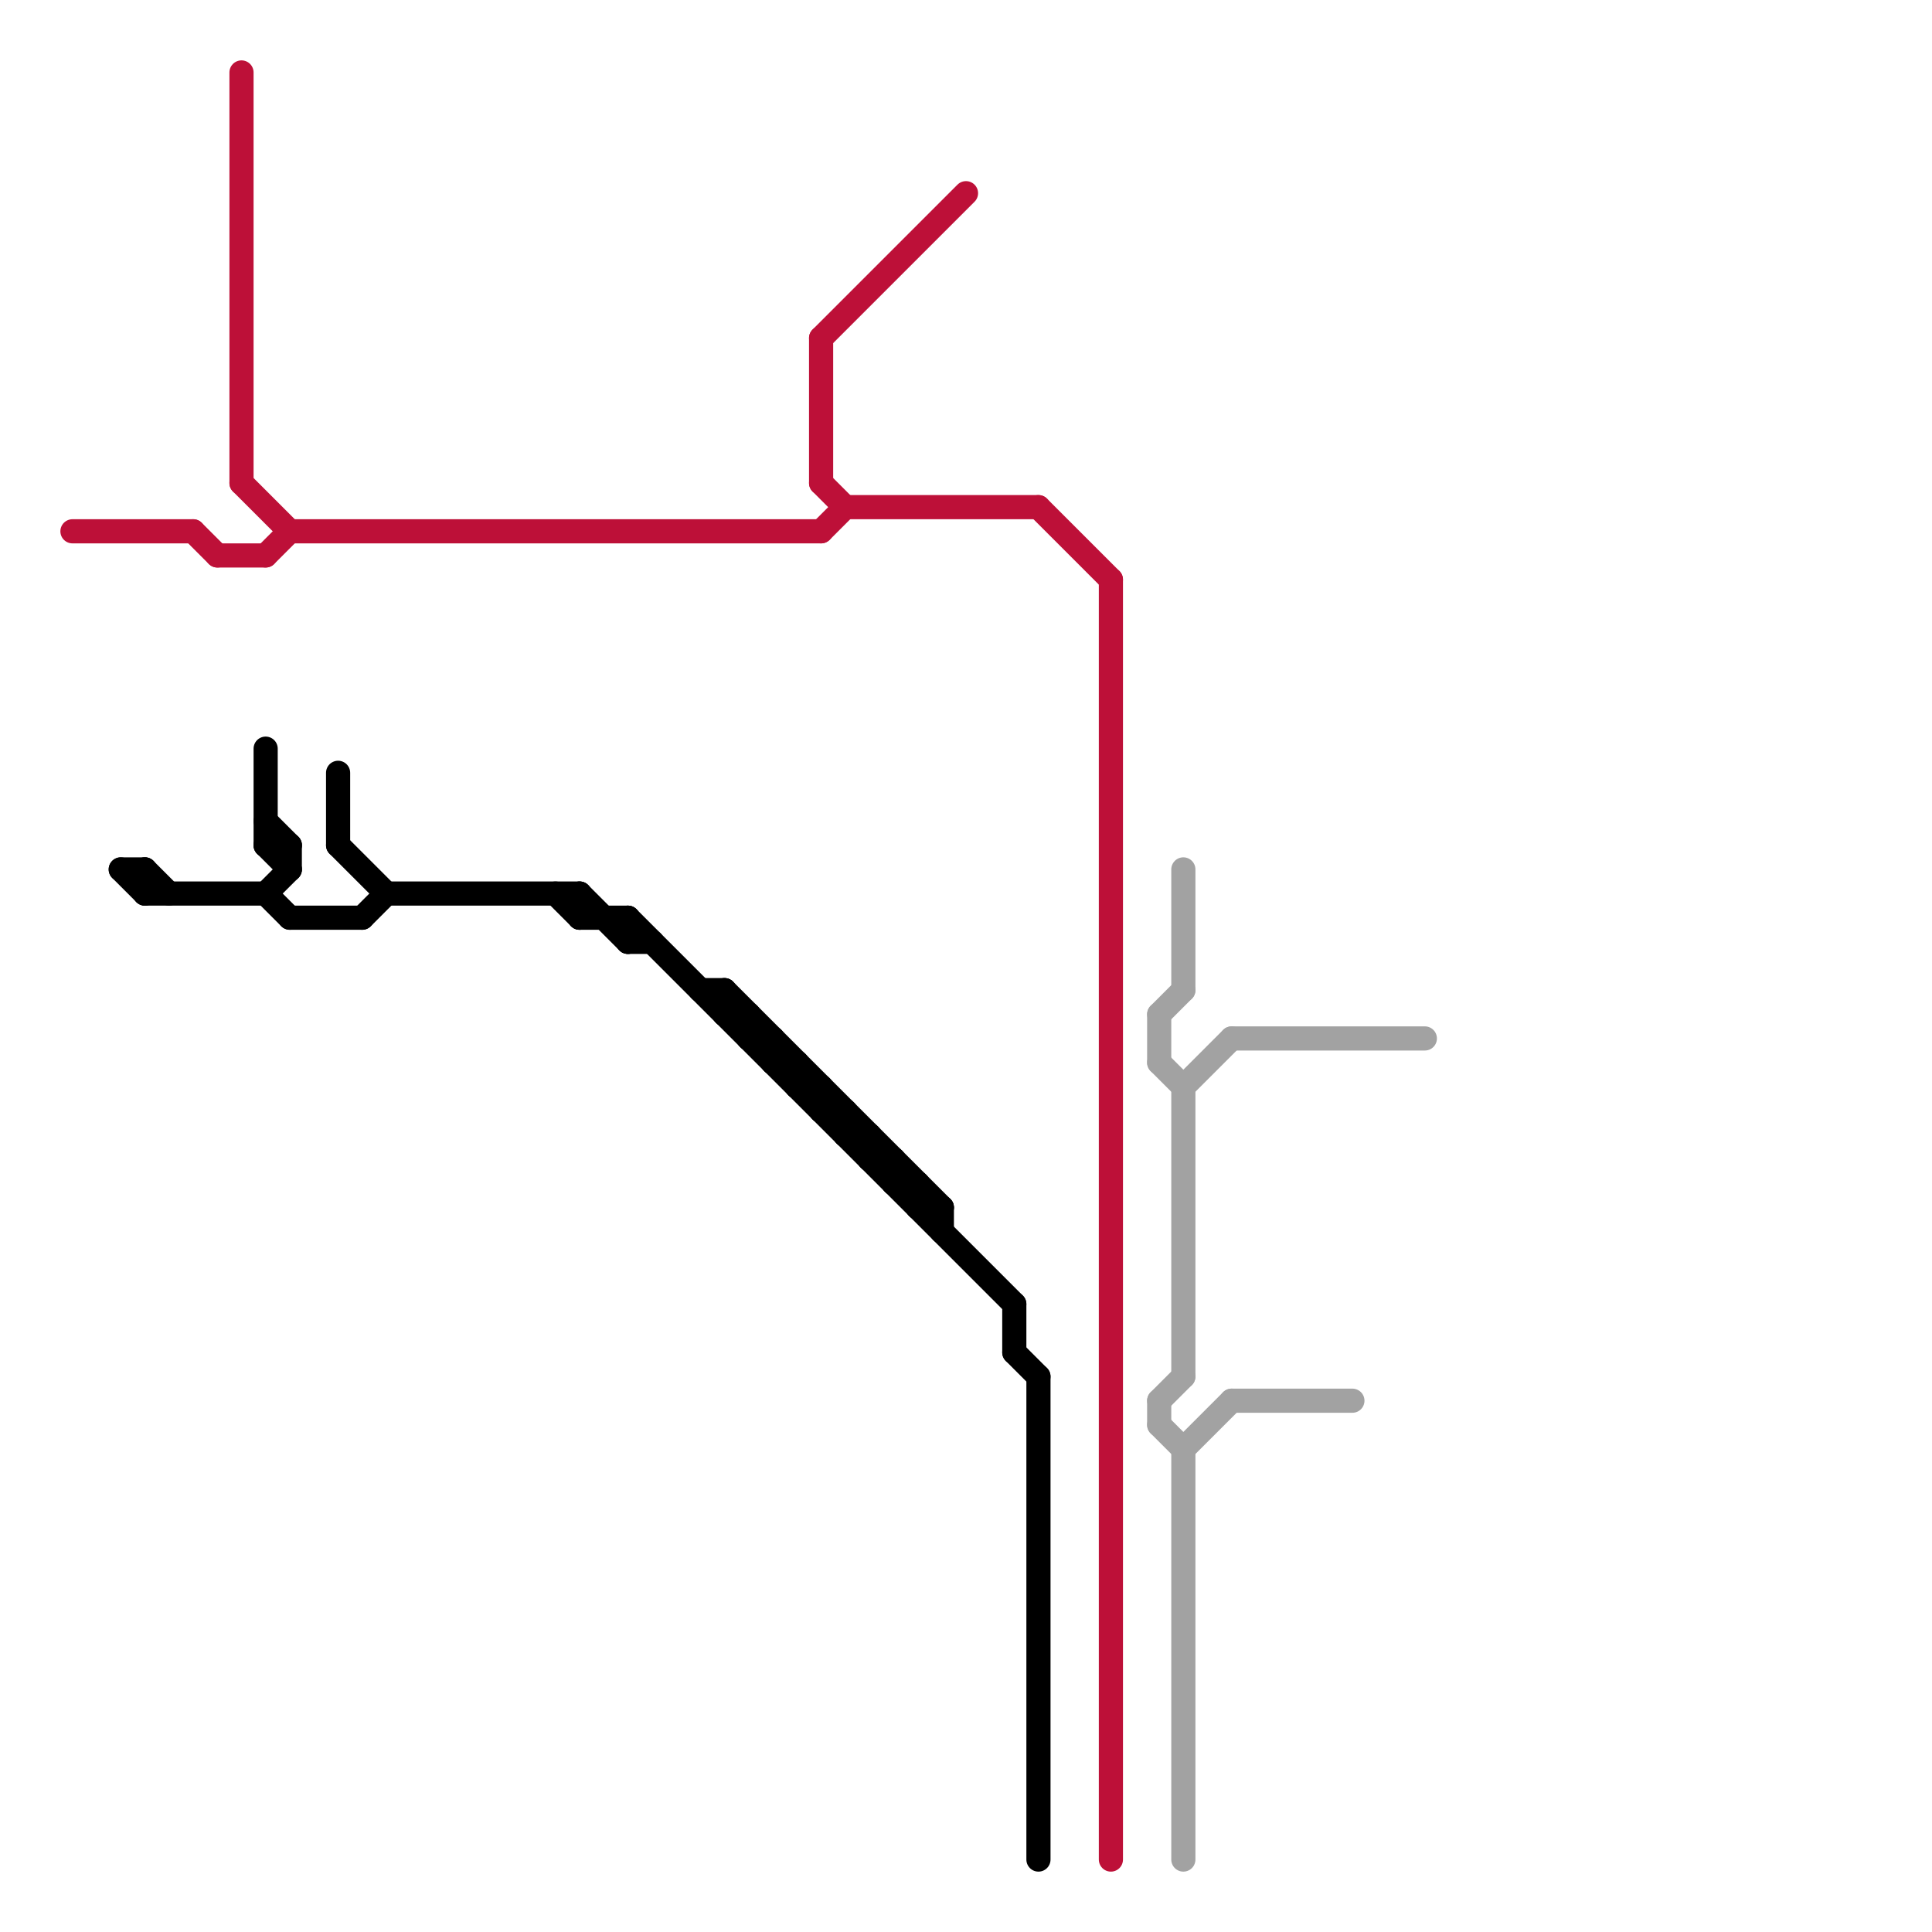 
<svg version="1.1" xmlns="http://www.w3.org/2000/svg" viewBox="0 0 80 80">
<style>line { stroke-width: 1; fill: none; stroke-linecap: round; stroke-linejoin: round; } .c0 { stroke: #bd1038 } .c1 { stroke: #000000 } .c2 { stroke: #a2a2a2 }</style><line class="c0" x1="10" y1="20" x2="12" y2="22"/><line class="c0" x1="8" y1="22" x2="9" y2="23"/><line class="c0" x1="34" y1="14" x2="40" y2="8"/><line class="c0" x1="11" y1="23" x2="12" y2="22"/><line class="c0" x1="3" y1="22" x2="8" y2="22"/><line class="c0" x1="34" y1="20" x2="35" y2="21"/><line class="c0" x1="10" y1="3" x2="10" y2="20"/><line class="c0" x1="34" y1="14" x2="34" y2="20"/><line class="c0" x1="46" y1="24" x2="46" y2="77"/><line class="c0" x1="34" y1="22" x2="35" y2="21"/><line class="c0" x1="43" y1="21" x2="46" y2="24"/><line class="c0" x1="12" y1="22" x2="34" y2="22"/><line class="c0" x1="9" y1="23" x2="11" y2="23"/><line class="c0" x1="35" y1="21" x2="43" y2="21"/><line class="c1" x1="42" y1="54" x2="42" y2="56"/><line class="c1" x1="24" y1="37" x2="26" y2="39"/><line class="c1" x1="26" y1="38" x2="42" y2="54"/><line class="c1" x1="11" y1="37" x2="12" y2="38"/><line class="c1" x1="35" y1="47" x2="36" y2="47"/><line class="c1" x1="24" y1="38" x2="26" y2="38"/><line class="c1" x1="38" y1="49" x2="38" y2="50"/><line class="c1" x1="6" y1="36" x2="7" y2="37"/><line class="c1" x1="11" y1="34" x2="12" y2="35"/><line class="c1" x1="32" y1="43" x2="32" y2="44"/><line class="c1" x1="5" y1="36" x2="6" y2="37"/><line class="c1" x1="37" y1="49" x2="38" y2="49"/><line class="c1" x1="11" y1="35" x2="12" y2="35"/><line class="c1" x1="26" y1="38" x2="26" y2="39"/><line class="c1" x1="15" y1="38" x2="16" y2="37"/><line class="c1" x1="43" y1="57" x2="43" y2="77"/><line class="c1" x1="42" y1="56" x2="43" y2="57"/><line class="c1" x1="24" y1="37" x2="24" y2="38"/><line class="c1" x1="12" y1="38" x2="15" y2="38"/><line class="c1" x1="35" y1="46" x2="35" y2="47"/><line class="c1" x1="36" y1="47" x2="36" y2="48"/><line class="c1" x1="30" y1="41" x2="30" y2="42"/><line class="c1" x1="16" y1="37" x2="24" y2="37"/><line class="c1" x1="5" y1="36" x2="6" y2="36"/><line class="c1" x1="31" y1="42" x2="31" y2="43"/><line class="c1" x1="23" y1="37" x2="24" y2="38"/><line class="c1" x1="30" y1="42" x2="31" y2="42"/><line class="c1" x1="34" y1="46" x2="35" y2="46"/><line class="c1" x1="29" y1="41" x2="30" y2="41"/><line class="c1" x1="6" y1="36" x2="6" y2="37"/><line class="c1" x1="33" y1="44" x2="33" y2="45"/><line class="c1" x1="11" y1="37" x2="12" y2="36"/><line class="c1" x1="6" y1="37" x2="11" y2="37"/><line class="c1" x1="31" y1="43" x2="32" y2="43"/><line class="c1" x1="32" y1="44" x2="33" y2="44"/><line class="c1" x1="12" y1="35" x2="12" y2="36"/><line class="c1" x1="36" y1="48" x2="37" y2="48"/><line class="c1" x1="37" y1="48" x2="37" y2="49"/><line class="c1" x1="14" y1="35" x2="16" y2="37"/><line class="c1" x1="39" y1="50" x2="39" y2="51"/><line class="c1" x1="34" y1="45" x2="34" y2="46"/><line class="c1" x1="30" y1="41" x2="39" y2="50"/><line class="c1" x1="11" y1="31" x2="11" y2="35"/><line class="c1" x1="11" y1="35" x2="12" y2="36"/><line class="c1" x1="38" y1="50" x2="39" y2="50"/><line class="c1" x1="33" y1="45" x2="34" y2="45"/><line class="c1" x1="14" y1="32" x2="14" y2="35"/><line class="c1" x1="26" y1="39" x2="27" y2="39"/><line class="c2" x1="48" y1="59" x2="49" y2="60"/><line class="c2" x1="48" y1="44" x2="49" y2="45"/><line class="c2" x1="49" y1="60" x2="51" y2="58"/><line class="c2" x1="48" y1="58" x2="48" y2="59"/><line class="c2" x1="51" y1="43" x2="59" y2="43"/><line class="c2" x1="49" y1="36" x2="49" y2="41"/><line class="c2" x1="49" y1="45" x2="49" y2="57"/><line class="c2" x1="51" y1="58" x2="56" y2="58"/><line class="c2" x1="48" y1="42" x2="49" y2="41"/><line class="c2" x1="49" y1="60" x2="49" y2="77"/><line class="c2" x1="48" y1="58" x2="49" y2="57"/><line class="c2" x1="48" y1="42" x2="48" y2="44"/><line class="c2" x1="49" y1="45" x2="51" y2="43"/>
</svg>
